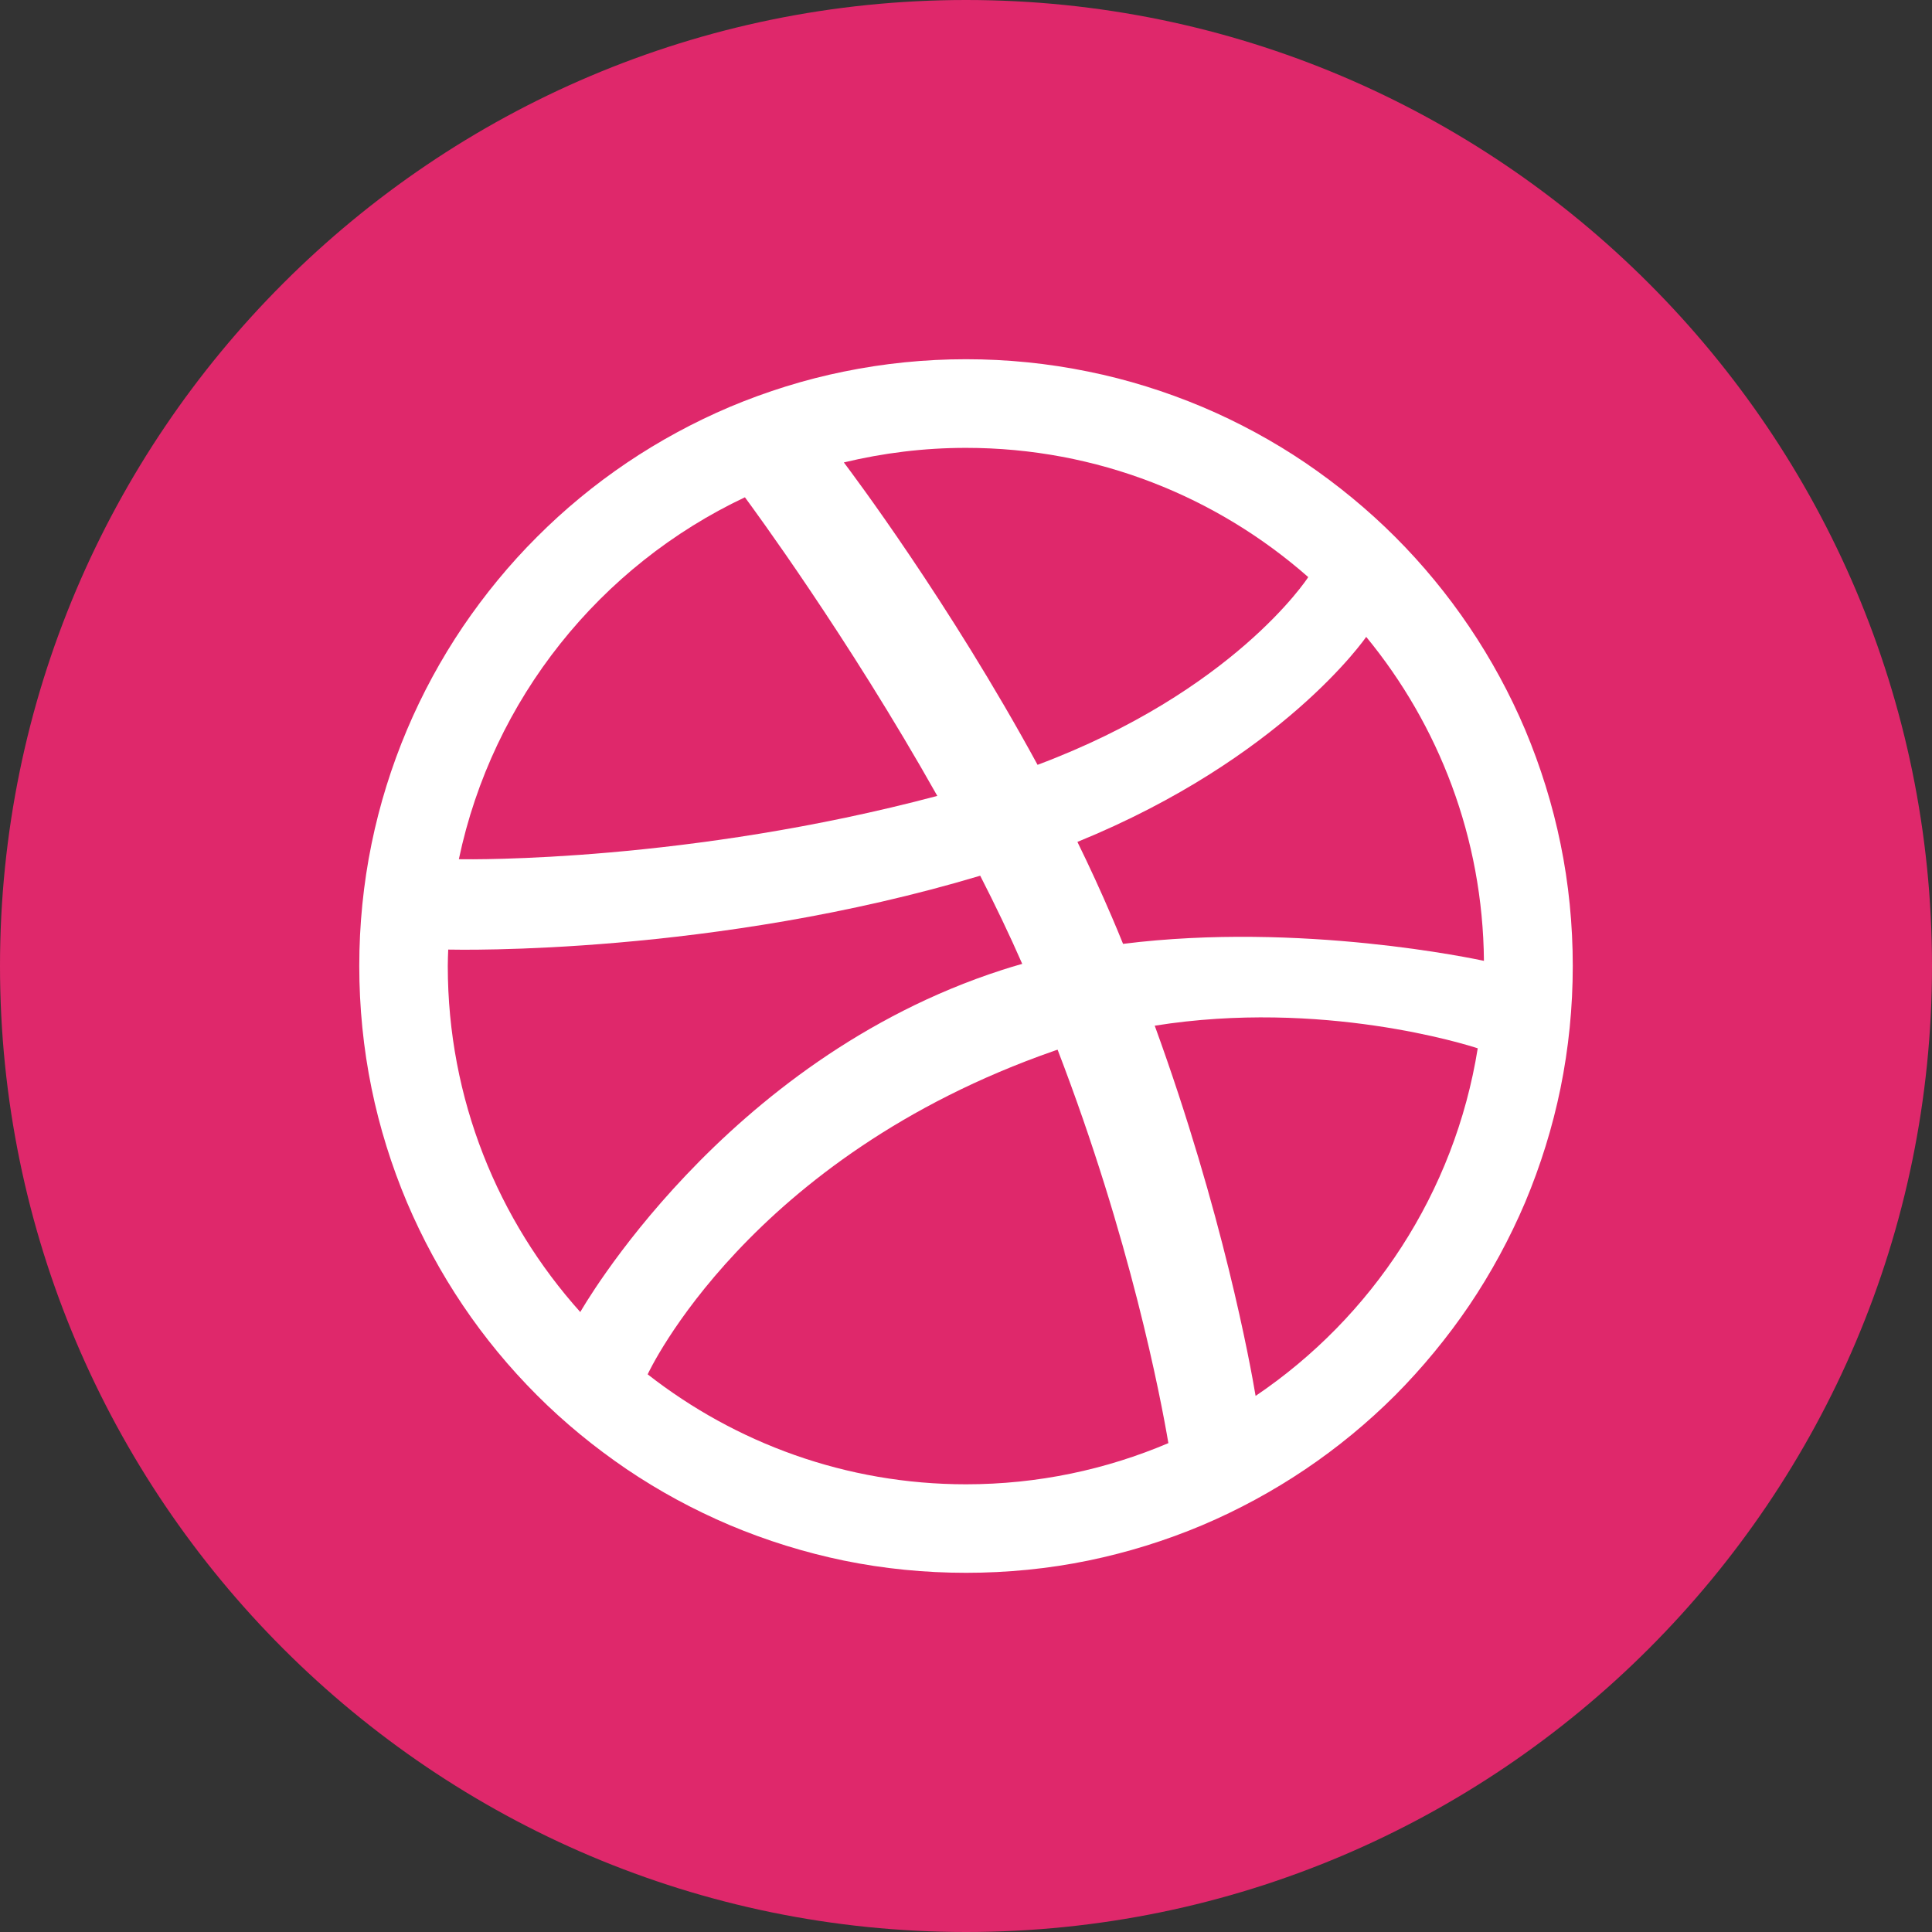 <svg width="48" height="48" viewBox="0 0 48 48" fill="none" xmlns="http://www.w3.org/2000/svg">
<rect x="0" y="0" width="48" height="48" fill="#333333" stroke="none"/>
<circle cx="23.5" cy="23.5" r="17.5" fill="white"/>
<path d="M23.287 19.774C21.059 15.813 18.677 12.586 18.507 12.355C14.916 14.052 12.238 17.359 11.4 21.347C11.74 21.353 17.105 21.417 23.287 19.774V19.774Z" fill="#DF286B"/>
<path d="M20.917 11.498C20.903 11.504 20.89 11.507 20.876 11.51C20.9 11.505 20.915 11.501 20.915 11.501L20.917 11.498Z" fill="#DF286B"/>
<path d="M32.503 14.338C30.234 12.341 27.26 11.127 23.999 11.127C22.953 11.127 21.938 11.255 20.965 11.489C21.158 11.745 23.576 14.957 25.778 19.002C30.637 17.179 32.472 14.389 32.503 14.338V14.338Z" fill="#DF286B"/>
<path d="M26.193 26.107C18.591 28.756 16.113 34.099 16.091 34.145C18.274 35.851 21.016 36.877 24.001 36.877C25.785 36.877 27.483 36.511 29.028 35.854C28.837 34.728 28.087 30.786 26.276 26.08C26.248 26.088 26.22 26.096 26.193 26.107Z" fill="#DF286B"/>
<path d="M24.891 24.1C25.059 24.045 25.23 23.994 25.397 23.947C25.076 23.213 24.723 22.48 24.353 21.757C17.725 23.741 11.362 23.596 11.136 23.592C11.131 23.727 11.125 23.86 11.125 23.998C11.125 27.306 12.373 30.321 14.422 32.603L14.418 32.595C14.419 32.599 17.942 26.346 24.891 24.1Z" fill="#DF286B"/>
<path d="M24 0C10.767 0 0 10.767 0 24C0 37.233 10.767 48 24 48C37.233 48 48 37.233 48 24C48 10.767 37.234 0 24 0ZM38.77 27.038C38.572 28.007 38.275 28.959 37.892 29.872C37.512 30.765 37.046 31.627 36.502 32.433C35.962 33.229 35.343 33.981 34.664 34.664C33.982 35.345 33.233 35.963 32.433 36.502C31.627 37.046 30.763 37.514 29.872 37.892C28.962 38.276 28.007 38.572 27.038 38.772C26.047 38.976 25.024 39.076 24.002 39.076C22.979 39.076 21.959 38.976 20.965 38.772C19.997 38.572 19.043 38.276 18.132 37.892C17.238 37.513 16.376 37.047 15.57 36.502C14.773 35.96 14.021 35.345 13.341 34.664C12.658 33.981 12.04 33.233 11.501 32.433C10.957 31.627 10.489 30.762 10.111 29.872C9.727 28.962 9.429 28.007 9.231 27.038C9.028 26.047 8.926 25.024 8.926 23.999C8.926 22.977 9.028 21.956 9.231 20.965C9.429 19.996 9.726 19.043 10.112 18.13C10.49 17.236 10.957 16.375 11.5 15.571C12.041 14.774 12.658 14.021 13.34 13.341C14.021 12.658 14.771 12.04 15.57 11.5C16.376 10.956 17.239 10.489 18.131 10.11C19.042 9.727 19.997 9.428 20.965 9.232C21.958 9.028 22.979 8.925 24.001 8.925C25.024 8.925 26.045 9.028 27.038 9.232C28.007 9.428 28.959 9.726 29.872 10.11C30.767 10.489 31.627 10.954 32.433 11.5C33.229 12.041 33.982 12.659 34.664 13.341C35.345 14.022 35.964 14.773 36.502 15.571C37.046 16.376 37.514 17.238 37.892 18.13C38.275 19.042 38.573 19.996 38.771 20.965C38.975 21.955 39.075 22.977 39.075 23.999C39.075 25.024 38.973 26.044 38.77 27.038V27.038Z" fill="#DF286B"/>
<path d="M28.689 25.483C30.379 30.123 31.065 33.902 31.195 34.681C34.088 32.727 36.14 29.632 36.714 26.045C36.447 25.957 32.845 24.82 28.689 25.483V25.483Z" fill="#DF286B"/>
<path d="M26.768 20.917C27.069 21.531 27.355 22.154 27.625 22.785C27.722 23.007 27.811 23.229 27.902 23.45C32.326 22.895 36.684 23.833 36.868 23.872C36.841 20.816 35.746 18.015 33.943 15.823C33.92 15.857 31.855 18.842 26.768 20.917V20.917Z" fill="#DF286B"/>
</svg>
